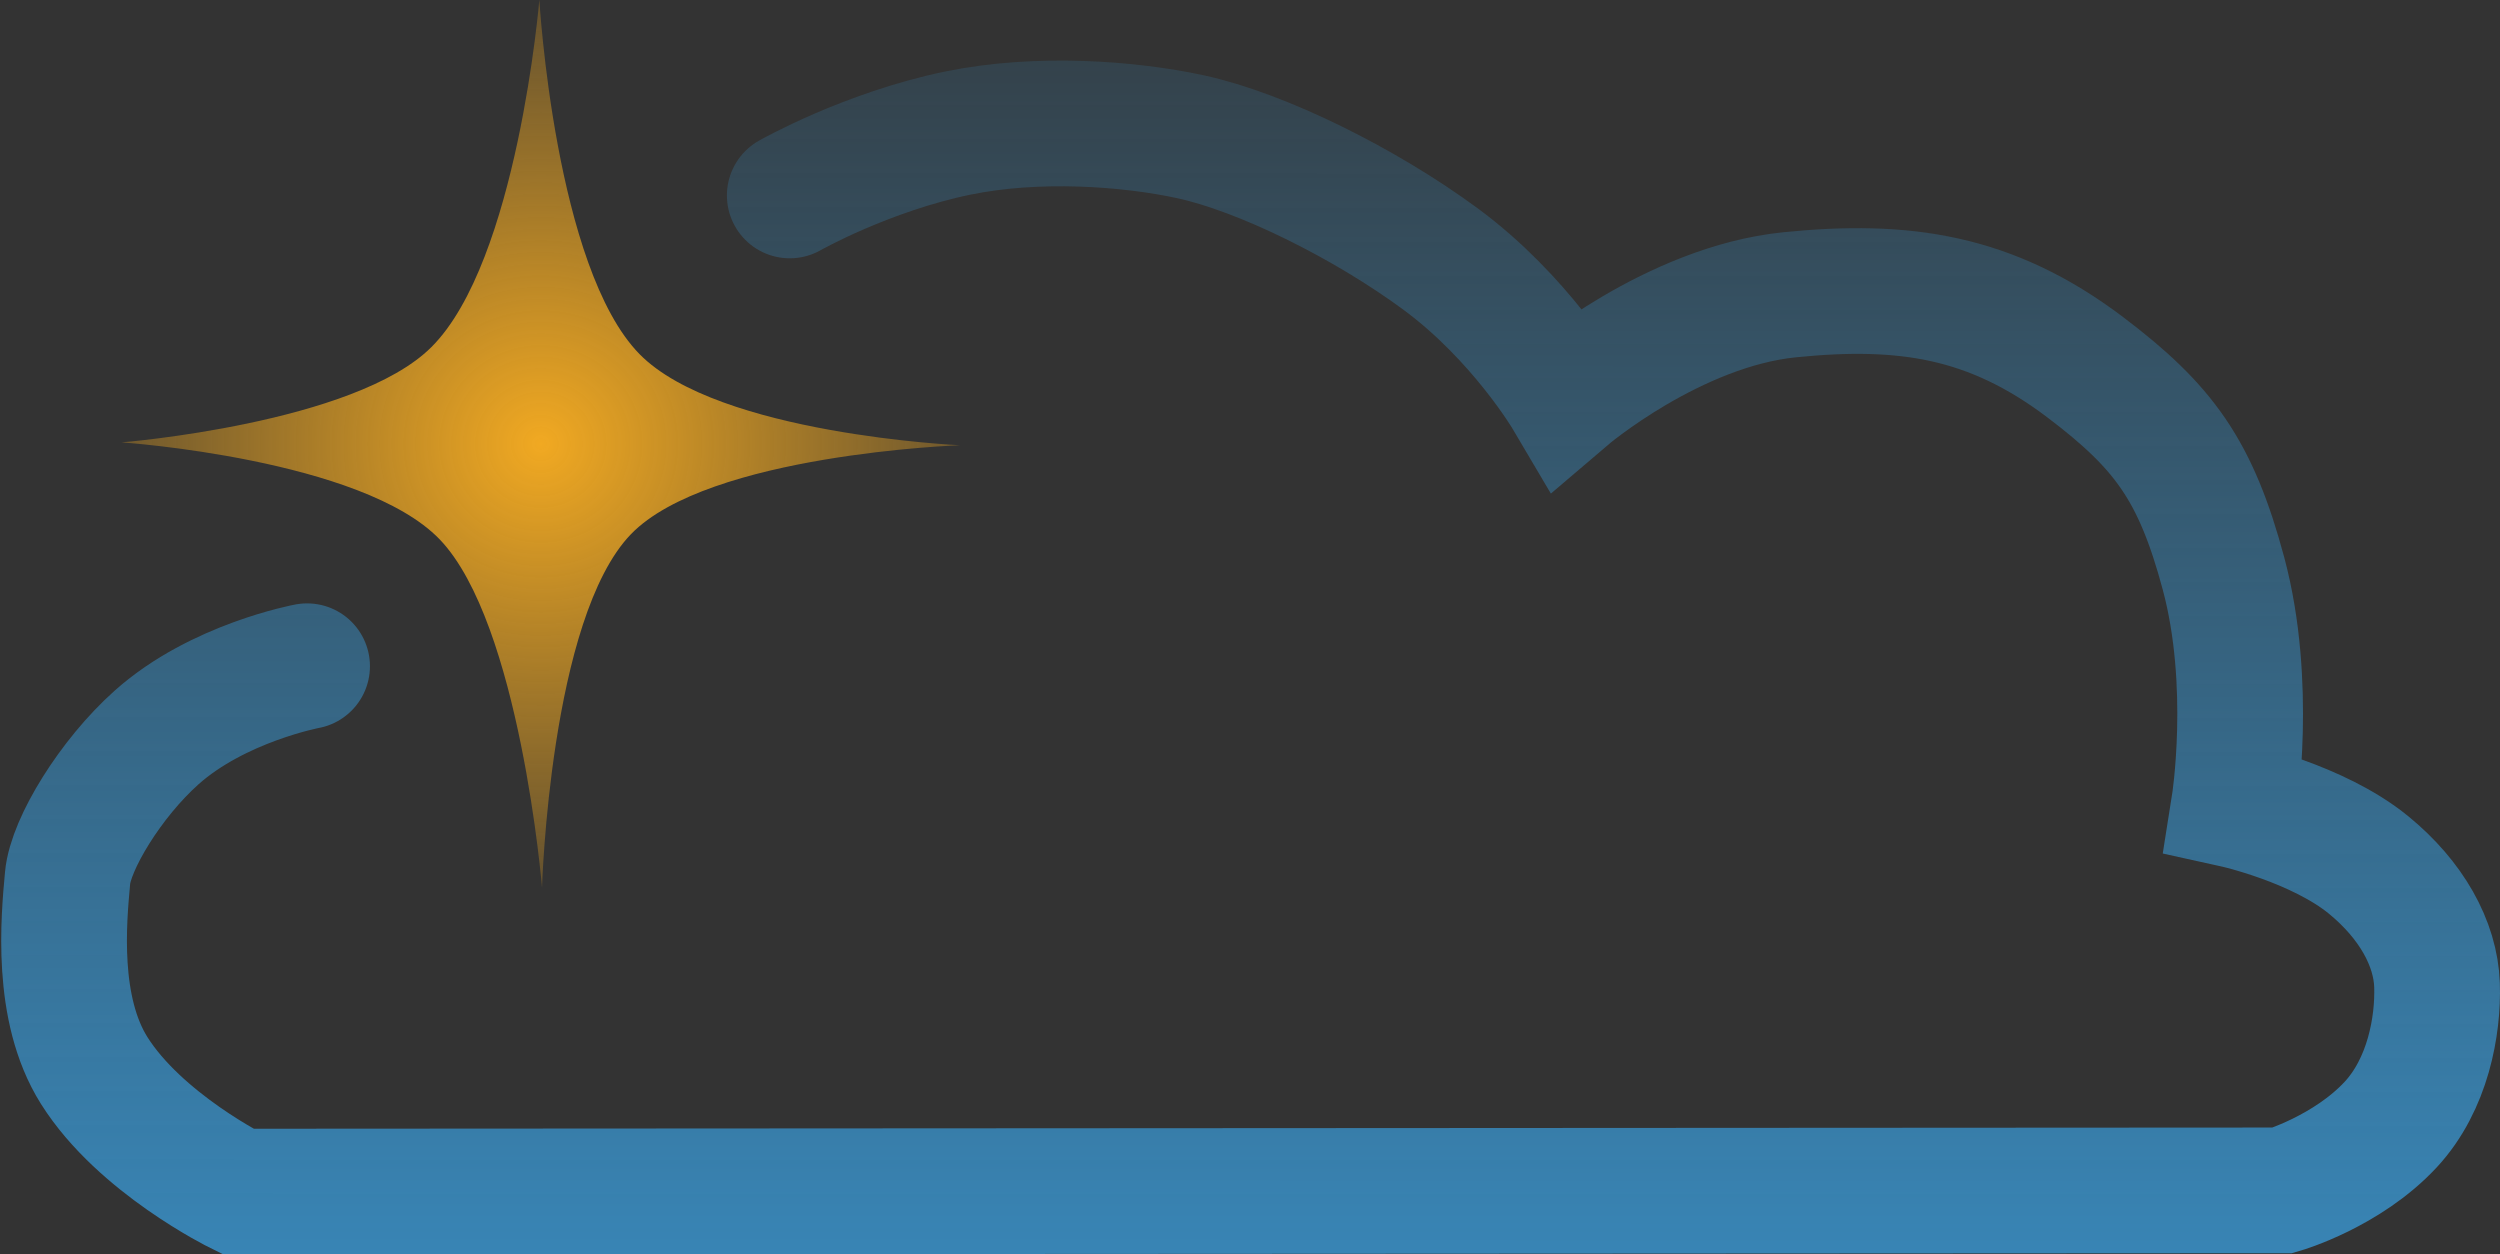 <?xml version="1.0" encoding="UTF-8" standalone="no"?>
<svg
   version="1.1"
   id="svg62"
   width="49.822"
   height="25"
   viewBox="0 0 49.822 25"
   sodipodi:docname="realm-logo-25height.svg"
   inkscape:version="1.1 (c4e8f9e, 2021-05-24)"
   xmlns:inkscape="http://www.inkscape.org/namespaces/inkscape"
   xmlns:sodipodi="http://sodipodi.sourceforge.net/DTD/sodipodi-0.dtd"
   xmlns:xlink="http://www.w3.org/1999/xlink"
   xmlns="http://www.w3.org/2000/svg"
   xmlns:svg="http://www.w3.org/2000/svg"
   xmlns:rdf="http://www.w3.org/1999/02/22-rdf-syntax-ns#"
   xmlns:cc="http://creativecommons.org/ns#">
  <rect x="0" y="0" width="49.822" height="25" fill="#333333" stroke="none"/>
  <defs
     id="defs66">
    <linearGradient
       inkscape:collect="always"
       id="linearGradient1338">
      <stop
         style="stop-color:#f1a922;stop-opacity:1;"
         offset="0"
         id="stop1334" />
      <stop
         style="stop-color:#f1a922;stop-opacity:0;"
         offset="1"
         id="stop1336" />
    </linearGradient>
    <linearGradient
       inkscape:collect="always"
       id="linearGradient1320">
      <stop
         style="stop-color:#3993cc;stop-opacity:1;"
         offset="0"
         id="stop1316" />
      <stop
         style="stop-color:#3993cc;stop-opacity:0;"
         offset="1"
         id="stop1318" />
    </linearGradient>
    <inkscape:path-effect
       effect="powerclip"
       id="path-effect1118"
       is_visible="true"
       lpeversion="0"
       inverse="true"
       flatten="false"
       hide_clip="false"
       message="Use fill-rule evenodd on &lt;b&gt;fill and stroke&lt;/b&gt; dialog if no flatten result after convert clip to paths." />
    <clipPath
       clipPathUnits="userSpaceOnUse"
       id="clipPath929">
      <rect
         style="fill:#006837;fill-opacity:0.69;stroke-width:0.752"
         id="rect931"
         width="83.144"
         height="40.92"
         x="-2.93"
         y="-0.054" />
    </clipPath>
    <clipPath
       clipPathUnits="userSpaceOnUse"
       id="clipPath1102">
      <path
         id="path1104"
         style="display:block;fill:#ffff00;fill-opacity:0.5;stroke:none;stroke-width:6.16;stroke-linecap:round;stroke-linejoin:miter;stroke-miterlimit:4;stroke-dasharray:none;stroke-opacity:1"
         d="m 4.118,14.191 c 0,0 1.644,0.528 4.373,0.991 2.063,0.35 4.328,1.163 6.087,2.922 1.511,1.511 1.743,3.582 2.111,5.467 0.5,2.564 0.808,4.785 0.808,4.785 C 11.049,21.567 11.4,22.221 4.118,14.191 Z"
         sodipodi:nodetypes="cssscc" />
    </clipPath>
    <clipPath
       clipPathUnits="userSpaceOnUse"
       id="clipPath1106">
      <path
         id="path1108"
         style="fill:#ffff00;fill-opacity:0.5;stroke:none;stroke-width:6.16;stroke-linecap:round;stroke-linejoin:miter;stroke-miterlimit:4;stroke-dasharray:none;stroke-opacity:1"
         d="m 4.118,14.191 c 0,0 1.644,0.528 4.373,0.991 2.063,0.35 4.328,1.163 6.087,2.922 1.511,1.511 1.743,3.582 2.111,5.467 0.5,2.564 0.808,4.785 0.808,4.785 C 11.049,21.567 11.4,22.221 4.118,14.191 Z"
         sodipodi:nodetypes="cssscc" />
    </clipPath>
    <clipPath
       clipPathUnits="userSpaceOnUse"
       id="clipPath1110">
      <path
         id="path1112"
         style="fill:#ffff00;fill-opacity:0.5;stroke:none;stroke-width:6.16;stroke-linecap:round;stroke-linejoin:miter;stroke-miterlimit:4;stroke-dasharray:none;stroke-opacity:1"
         d="m 4.118,14.191 c 0,0 1.644,0.528 4.373,0.991 2.063,0.35 4.328,1.163 6.087,2.922 1.511,1.511 1.743,3.582 2.111,5.467 0.5,2.564 0.808,4.785 0.808,4.785 C 11.049,21.567 11.4,22.221 4.118,14.191 Z"
         sodipodi:nodetypes="cssscc" />
    </clipPath>
    <clipPath
       clipPathUnits="userSpaceOnUse"
       id="clipPath1114">
      <path
         id="path1116"
         style="fill:#ffff00;fill-opacity:0.5;stroke:none;stroke-width:6.165;stroke-linecap:round;stroke-linejoin:miter;stroke-miterlimit:4;stroke-dasharray:none;stroke-opacity:1"
         d="m 12.759,6.761 c 0,0 1.56,-0.835 3.866,-2.503 1.743,-1.262 3.951,-2.352 6.442,-2.423 2.14,-0.061 3.733,1.195 5.297,2.223 2.128,1.399 3.879,2.703 3.879,2.703 -9.364,0.026 -8.659,0.221 -19.484,2e-7 z"
         sodipodi:nodetypes="cssscc" />
    </clipPath>
    <linearGradient
       inkscape:collect="always"
       xlink:href="#linearGradient1320"
       id="linearGradient1324"
       gradientUnits="userSpaceOnUse"
       x1="37.168"
       y1="48.398"
       x2="37.178"
       y2="-6.805"
       gradientTransform="matrix(0.626,0,0,0.626,14.954,7.499)" />
    <radialGradient
       inkscape:collect="always"
       xlink:href="#linearGradient1338"
       id="radialGradient1340"
       cx="17.456"
       cy="14.236"
       fx="17.456"
       fy="14.236"
       r="13.338"
       gradientTransform="matrix(0.911,1.3638183e-4,-1.3263403e-4,0.886,9.989,3.803)"
       gradientUnits="userSpaceOnUse" />
  </defs>
  <sodipodi:namedview
     pagecolor="#ffffff"
     bordercolor="#666666"
     borderopacity="1"
     objecttolerance="10"
     gridtolerance="10"
     guidetolerance="10"
     inkscape:pageopacity="0"
     inkscape:pageshadow="2"
     inkscape:window-width="1861"
     inkscape:window-height="971"
     id="namedview64"
     showgrid="false"
     inkscape:zoom="8"
     inkscape:cx="24.875"
     inkscape:cy="20.8125"
     inkscape:window-x="80"
     inkscape:window-y="25"
     inkscape:window-maximized="0"
     inkscape:current-layer="layer1"
     fit-margin-top="0"
     fit-margin-left="0"
     fit-margin-right="0"
     fit-margin-bottom="0"
     inkscape:document-rotation="0"
     inkscape:pagecheckerboard="0"
     units="in" />
  <g
     inkscape:groupmode="layer"
     id="layer1"
     inkscape:label="Vector"
     transform="translate(-15.112,-7.572)">
    <path
       style="fill:none;stroke:url(#linearGradient1324);stroke-width:2.505;stroke-linecap:round;stroke-linejoin:miter;stroke-miterlimit:4;stroke-dasharray:none;stroke-opacity:1"
       d="m 30.851,11.467 c 0,0 1.528,-0.867 3.351,-1.243 1.59,-0.327 3.405,-0.192 4.629,0.072 1.428,0.308 3.486,1.33 4.991,2.439 1.581,1.165 2.518,2.753 2.518,2.753 0,0 2.119,-1.808 4.441,-2.042 2.266,-0.228 4.001,0.017 5.889,1.446 1.568,1.187 2.202,2.054 2.754,4.111 0.592,2.209 0.211,4.609 0.211,4.609 0,0 1.662,0.366 2.678,1.196 0.851,0.695 1.339,1.566 1.366,2.398 0.026,0.813 -0.183,1.98 -0.923,2.777 -0.87,0.937 -2.152,1.312 -2.152,1.312 l -40.748,0.024 c 0,0 -1.955,-0.963 -2.868,-2.415 -0.772,-1.229 -0.606,-2.998 -0.529,-3.838 0.061,-0.672 0.856,-1.979 1.776,-2.799 1.217,-1.086 2.997,-1.418 2.997,-1.418"
       id="path934"
       sodipodi:nodetypes="cssscssscsssccsssc" />
    <path
       id="rect947"
       style="fill:#ffff00;fill-opacity:0.5;stroke:none;stroke-width:6.16;stroke-linecap:round;stroke-linejoin:miter;stroke-miterlimit:4;stroke-dasharray:none;stroke-opacity:1"
       d="m 17.497,28.356 c 0,0 0.229,-2.293 0.692,-5.022 0.35,-2.063 0.591,-4.376 2.35,-6.135 1.511,-1.511 3.582,-1.743 5.467,-2.111 2.564,-0.5 4.785,-0.808 4.785,-0.808 -6.789,6.448 -5.264,6.793 -13.294,14.075 z"
       sodipodi:nodetypes="cssscc"
       clip-path="url(#clipPath1110)"
       transform="matrix(0.626,0,0,0.626,14.954,7.499)" />
    <path
       id="rect947-3"
       style="fill:#ffff00;fill-opacity:0.5;stroke:none;stroke-width:6.16;stroke-linecap:round;stroke-linejoin:miter;stroke-miterlimit:4;stroke-dasharray:none;stroke-opacity:1"
       d="m 30.792,14.281 c 0,0 -2.244,-0.435 -4.973,-0.898 -2.063,-0.35 -3.729,-1.255 -5.488,-3.015 C 18.82,8.857 18.588,6.786 18.22,4.901 17.72,2.336 17.413,0.116 17.413,0.116 c 6.448,6.789 6.097,6.135 13.379,14.165 z"
       sodipodi:nodetypes="cssscc"
       clip-path="url(#clipPath1106)"
       transform="matrix(0.626,0,0,0.626,14.954,7.499)" />
    <path
       id="rect27"
       style="fill:url(#radialGradient1340);fill-opacity:1;stroke:none;stroke-width:0.632;stroke-opacity:1"
       d="m 25.861,7.572 c 0,0 0.311,5.343 1.998,7.059 1.569,1.597 6.383,1.814 6.383,1.814 0,0 -5.011,0.175 -6.556,1.773 -1.616,1.672 -1.772,7.043 -1.772,7.043 0,0 -0.438,-5.273 -2.039,-6.939 -1.545,-1.608 -6.342,-1.934 -6.342,-1.934 0,0 4.645,-0.373 6.175,-1.897 1.718,-1.71 2.152,-6.919 2.152,-6.919 z"
       sodipodi:nodetypes="cscscscsc" />
  </g>
</svg>
